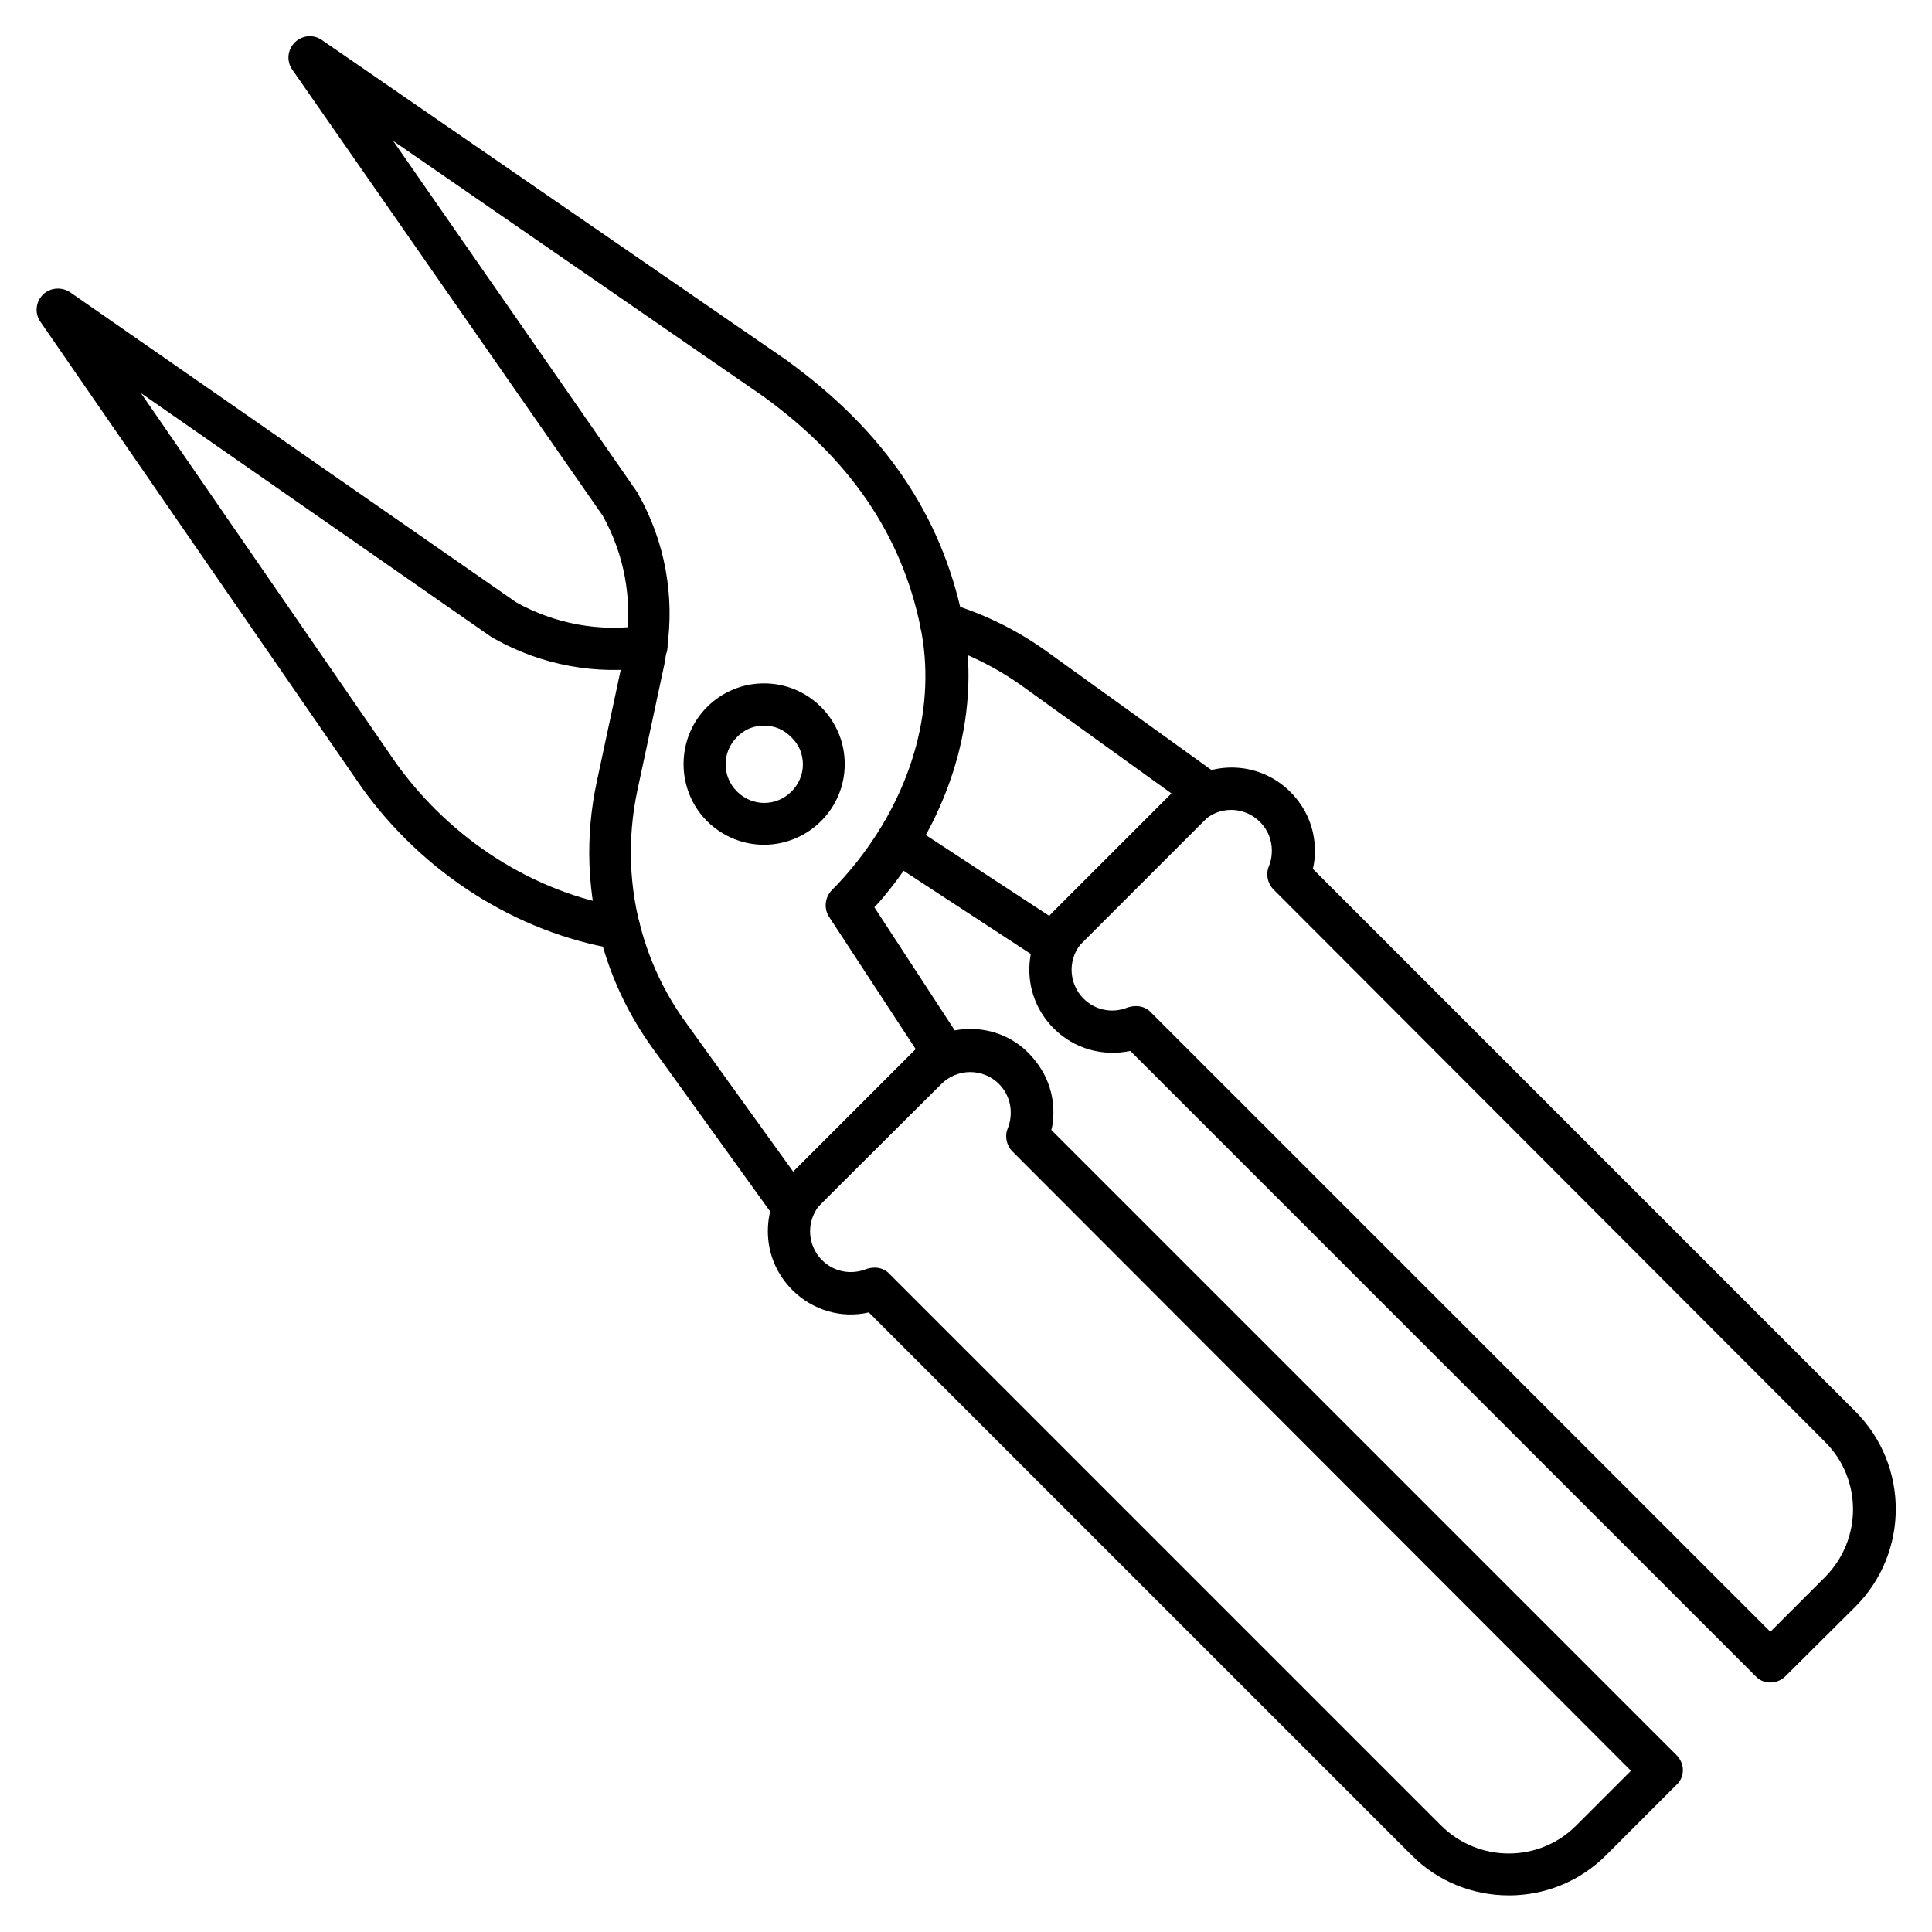 <?xml version="1.0" encoding="UTF-8"?>
<!-- Uploaded to: ICON Repo, www.svgrepo.com, Generator: ICON Repo Mixer Tools -->
<svg fill="#000000" width="800px" height="800px" version="1.1" viewBox="144 144 512 512" xmlns="http://www.w3.org/2000/svg">
 <g>
  <path d="m353.54 468.74h-0.449c-1.68-0.113-3.137-1.008-4.031-2.352l-32.242-44.781c-5.82-8.062-10.188-17.016-12.988-26.535-4.254-14.219-4.812-29.332-1.68-43.887l7.164-33.477c0.223-1.121 0.449-2.238 0.559-3.246 1.793-11.645-0.449-23.625-6.156-33.812l-82.285-118.23c-1.566-2.238-1.23-5.262 0.672-7.164 1.902-1.902 4.926-2.238 7.164-0.672l123.49 85.086s0.113 0 0.113 0.113c25.414 18.473 40.527 40.641 46.238 67.957 4.926 23.734-2.016 49.711-18.809 71.316-1.457 1.793-2.91 3.695-4.59 5.375l22.953 35.156c1.457 2.238 1.121 5.148-0.672 7.055l-40.531 40.523c-1.008 1.008-2.461 1.57-3.918 1.57zm-105.35-287.4 64.711 93.148c0.113 0.113 0.223 0.336 0.223 0.449 7.055 12.426 9.742 26.98 7.613 41.199-0.223 1.23-0.449 2.465-0.672 3.918l-7.164 33.477c-2.688 12.652-2.238 25.973 1.457 38.289 2.465 8.285 6.269 16.121 11.418 23.176l28.438 39.52 32.469-32.469-22.953-35.043c-1.457-2.238-1.121-5.148 0.672-7.055 2.465-2.465 4.703-5.039 6.828-7.727 14.891-18.922 20.938-41.648 16.684-62.137-5.039-24.406-18.695-44.445-41.762-61.129z"/>
  <path d="m308.08 395.63c-0.336 0-0.672 0-0.895-0.113-26.422-4.477-50.941-20.039-67.285-42.77l-85.203-123.49c-1.566-2.238-1.23-5.262 0.672-7.164s4.926-2.129 7.164-0.672l118.23 82.176c10.188 5.711 22.168 7.949 33.699 6.156 3.023-0.449 5.934 1.68 6.383 4.703 0.449 3.023-1.68 5.934-4.703 6.383-14.105 2.129-28.66-0.559-41.199-7.613-0.113-0.113-0.336-0.223-0.449-0.223l-93.148-64.824 67.621 98.074c14.555 20.266 36.387 34.258 60.008 38.176 3.023 0.559 5.148 3.359 4.59 6.492-0.441 2.805-2.793 4.707-5.481 4.707z"/>
  <path d="m422.84 399.44c-1.121 0-2.129-0.336-3.023-0.895l-41.09-26.871c-2.574-1.68-3.359-5.148-1.566-7.727 1.68-2.574 5.148-3.359 7.727-1.566l37.281 24.406 1.121-1.23 31.234-31.234-39.52-28.438c-7.055-5.039-14.891-8.957-23.176-11.418-2.91-0.895-4.703-4.031-3.805-6.941 0.895-2.91 4.031-4.703 6.941-3.805 9.516 2.801 18.473 7.164 26.535 12.988l44.781 32.242c1.344 1.008 2.238 2.465 2.352 4.141 0.113 1.68-0.336 3.246-1.457 4.363l-35.938 35.938s0 0.113-0.113 0.113l-4.367 4.367c-1.004 1.008-2.461 1.566-3.918 1.566z"/>
  <path d="m346.48 367.87c-5.484 0-10.973-2.129-15.113-6.269-8.285-8.285-8.285-21.945 0-30.23 4.031-4.031 9.406-6.269 15.113-6.269 5.711 0 11.082 2.238 15.113 6.269s6.269 9.406 6.269 15.113c0 5.711-2.238 11.082-6.269 15.113-4.144 4.144-9.629 6.273-15.113 6.273zm0-31.574c-2.688 0-5.262 1.008-7.164 3.023-4.031 4.031-4.031 10.41 0 14.441s10.41 4.031 14.441 0c1.902-1.902 3.023-4.477 3.023-7.164s-1.008-5.262-3.023-7.164c-2.016-2.129-4.594-3.137-7.277-3.137z"/>
  <path d="m613.16 589.88c-1.457 0-2.91-0.559-3.918-1.68l-165.7-165.7c-7.277 1.566-14.891-0.559-20.266-5.934-4.141-4.141-6.492-9.629-6.492-15.562s2.238-11.418 6.492-15.562l31.57-31.57c8.621-8.621 22.504-8.621 31.125 0 4.141 4.141 6.492 9.629 6.492 15.562 0 1.566-0.113 3.246-0.559 4.812l143.75 143.75c14.332 14.332 14.332 37.504 0 51.836l-18.469 18.363c-1.117 1.121-2.574 1.68-4.031 1.68zm-168.05-179.25c1.457 0 2.91 0.559 3.918 1.68l164.13 164.13 14.441-14.441c9.965-9.965 9.965-26.086 0-35.938l-146.1-146.33c-1.566-1.566-2.129-4.031-1.23-6.156 0.559-1.344 0.785-2.688 0.785-4.141 0-2.91-1.121-5.598-3.137-7.613-4.254-4.254-11.082-4.254-15.227 0l-31.57 31.57c-2.016 2.016-3.137 4.812-3.137 7.613 0 2.801 1.121 5.598 3.137 7.613 3.137 3.137 7.727 4.031 11.754 2.352 0.781-0.227 1.566-0.34 2.238-0.34z"/>
  <path d="m543.86 646.3c-9.406 0-18.809-3.582-25.863-10.746l-143.75-143.75c-7.277 1.68-14.891-0.559-20.266-5.934-4.141-4.141-6.492-9.629-6.492-15.562s2.238-11.418 6.492-15.562l31.57-31.57c4.141-4.141 9.629-6.492 15.562-6.492 5.934 0 11.418 2.238 15.562 6.492 4.141 4.254 6.492 9.629 6.492 15.562 0 1.566-0.113 3.246-0.559 4.703l165.7 165.7c1.008 1.008 1.68 2.465 1.68 3.918 0 1.457-0.559 2.91-1.68 3.918l-18.473 18.473c-7.168 7.273-16.57 10.855-25.977 10.855zm-168.05-166.37c1.457 0 2.91 0.559 3.918 1.68l146.11 146.11c9.965 9.965 26.086 9.965 35.938 0l14.441-14.441-163.91-164.13c-1.566-1.566-2.129-4.031-1.23-6.156 0.559-1.344 0.785-2.801 0.785-4.141 0-2.91-1.121-5.598-3.137-7.613s-4.812-3.137-7.613-3.137c-2.801 0-5.598 1.121-7.613 3.137l-31.684 31.457c-2.016 2.016-3.137 4.812-3.137 7.613 0 2.801 1.121 5.598 3.137 7.613 3.137 3.137 7.727 4.031 11.867 2.352 0.672-0.227 1.457-0.336 2.129-0.336z"/>
 </g>
</svg>